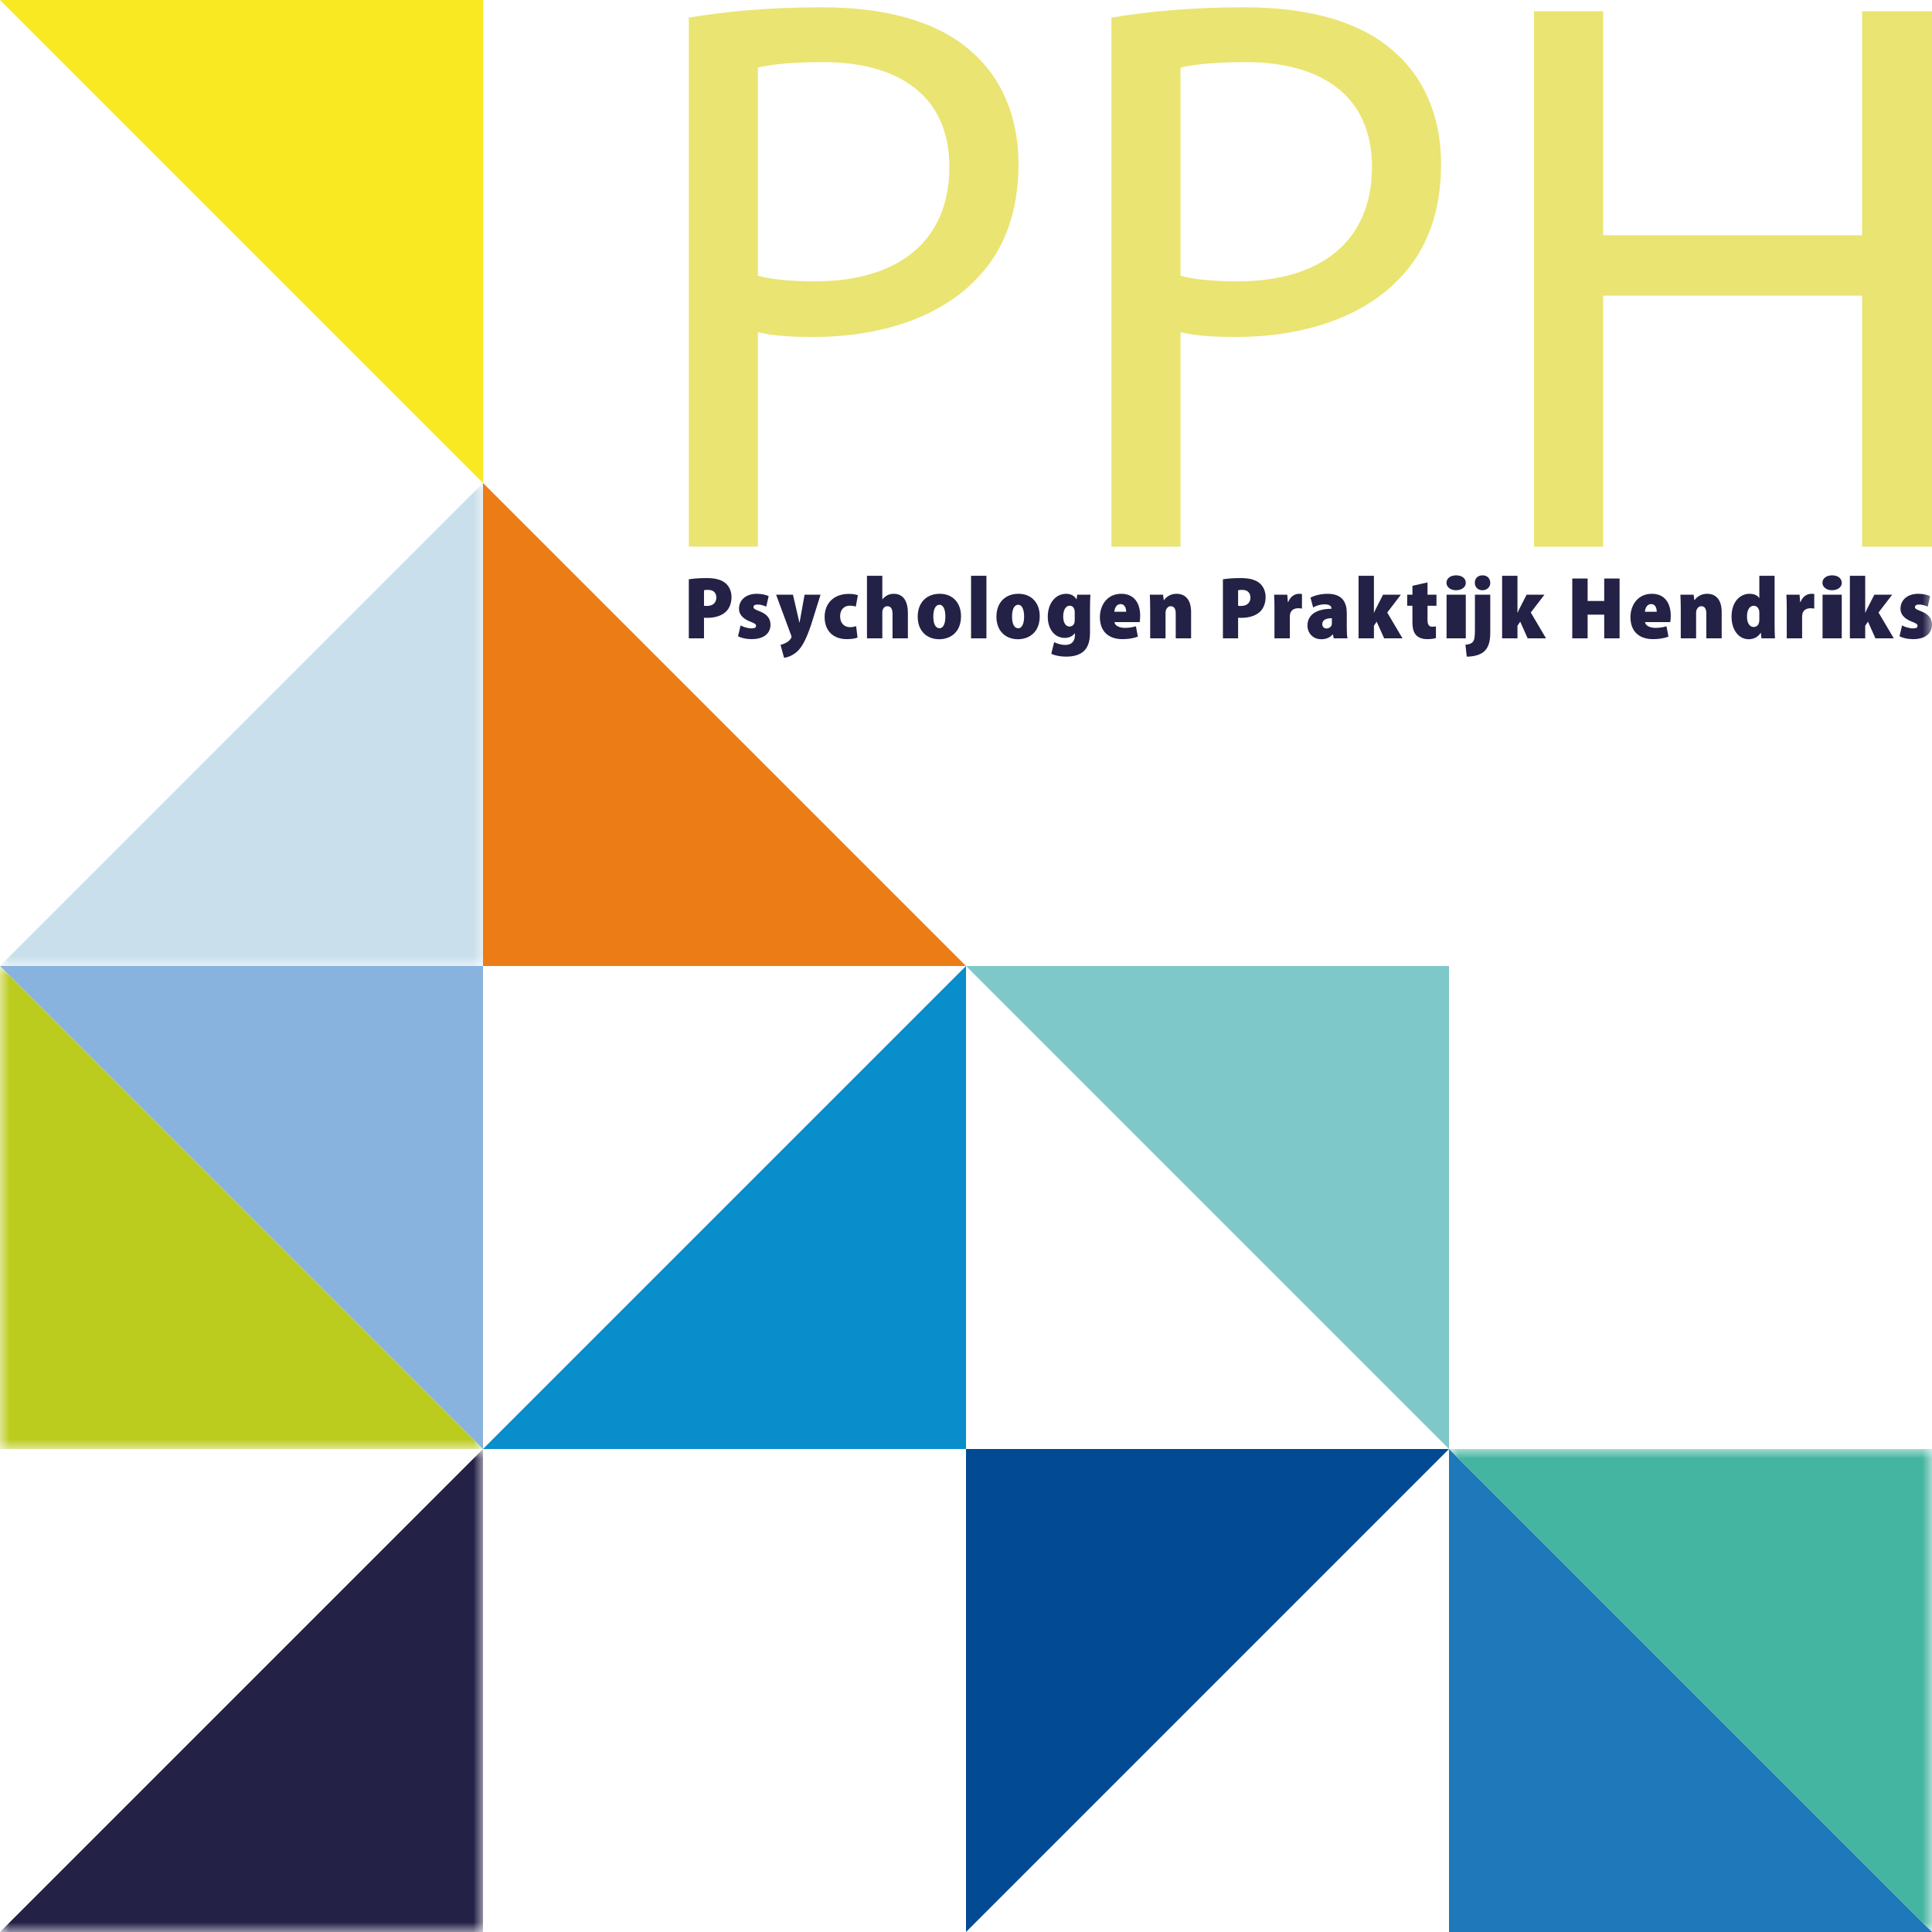 <?xml version="1.0" encoding="UTF-8"?>
<svg width="100px" height="100px" viewBox="0 0 100 100" version="1.1" xmlns="http://www.w3.org/2000/svg" xmlns:xlink="http://www.w3.org/1999/xlink">
    <title>Group 67</title>
    <defs>
        <polygon id="path-1" points="0 0 25 0 25 25 0 25"></polygon>
        <polygon id="path-3" points="0 0 25 0 25 25 0 25"></polygon>
        <polygon id="path-5" points="0 0 25 0 25 25 0 25"></polygon>
        <polygon id="path-7" points="0 0 25 0 25 25 0 25"></polygon>
        <polygon id="path-9" points="0 100 100 100 100 0 0 0"></polygon>
    </defs>
    <g id="Homepage" stroke="none" stroke-width="1" fill="none" fill-rule="evenodd">
        <g id="home-menu-uitgeklapt" transform="translate(-255, -15)">
            <g id="Group-67" transform="translate(255, 15)">
                <path d="M39.23,14.274 C40.012,14.48 40.998,14.562 42.191,14.562 C46.508,14.562 49.139,12.465 49.139,8.641 C49.139,4.982 46.549,3.214 42.602,3.214 C41.039,3.214 39.847,3.337 39.23,3.501 L39.23,14.274 Z M35.653,0.911 C37.38,0.623 39.642,0.377 42.519,0.377 C46.056,0.377 48.646,1.199 50.291,2.679 C51.812,3.995 52.717,6.01 52.717,8.477 C52.717,10.985 51.976,12.958 50.578,14.397 C48.687,16.412 45.603,17.44 42.109,17.44 C41.039,17.44 40.053,17.399 39.23,17.193 L39.23,28.294 L35.653,28.294 L35.653,0.911 Z" id="Fill-1" fill="#EAE472"></path>
                <path d="M61.104,14.274 C61.885,14.48 62.872,14.562 64.064,14.562 C68.382,14.562 71.013,12.465 71.013,8.641 C71.013,4.982 68.423,3.214 64.476,3.214 C62.913,3.214 61.721,3.337 61.104,3.501 L61.104,14.274 Z M57.527,0.911 C59.254,0.623 61.515,0.377 64.393,0.377 C67.929,0.377 70.519,1.199 72.165,2.679 C73.686,3.995 74.59,6.01 74.59,8.477 C74.59,10.985 73.85,12.958 72.452,14.397 C70.561,16.412 67.477,17.44 63.982,17.44 C62.913,17.44 61.926,17.399 61.104,17.193 L61.104,28.294 L57.527,28.294 L57.527,0.911 Z" id="Fill-3" fill="#EAE472"></path>
                <polygon id="Fill-5" fill="#EAE472" points="82.978 0.582 82.978 12.177 96.382 12.177 96.382 0.582 100 0.582 100 28.295 96.382 28.295 96.382 15.302 82.978 15.302 82.978 28.295 79.4 28.295 79.4 0.582"></polygon>
                <polyline id="Fill-7" fill="#F9E923" points="0 0 25 0 25 25"></polyline>
                <g id="Group-11" transform="translate(0, 25)">
                    <mask id="mask-2" fill="white">
                        <use xlink:href="#path-1"></use>
                    </mask>
                    <g id="Clip-10"></g>
                    <polyline id="Fill-9" fill="#CADFEC" mask="url(#mask-2)" points="25 0 25 25 -0 25"></polyline>
                </g>
                <g id="Group-14" transform="translate(0, 50)">
                    <mask id="mask-4" fill="white">
                        <use xlink:href="#path-3"></use>
                    </mask>
                    <g id="Clip-13"></g>
                    <polyline id="Fill-12" fill="#BCCC1F" mask="url(#mask-4)" points="25 25 -0 25 -0 0"></polyline>
                </g>
                <g id="Group-17" transform="translate(0, 75)">
                    <mask id="mask-6" fill="white">
                        <use xlink:href="#path-5"></use>
                    </mask>
                    <g id="Clip-16"></g>
                    <polyline id="Fill-15" fill="#242147" mask="url(#mask-6)" points="25 0 25 25 -0 25"></polyline>
                </g>
                <polyline id="Fill-18" fill="#EC7D16" points="50 50 25 50 25 25"></polyline>
                <polyline id="Fill-20" fill="#098DCB" points="50 50 50 75 25 75"></polyline>
                <polyline id="Fill-22" fill="#88B3DF" points="0 50 25 50 25 75"></polyline>
                <polyline id="Fill-24" fill="#1E78BA" points="100 100 75 100 75 75"></polyline>
                <g id="Group-28" transform="translate(75, 75)">
                    <mask id="mask-8" fill="white">
                        <use xlink:href="#path-7"></use>
                    </mask>
                    <g id="Clip-27"></g>
                    <polyline id="Fill-26" fill="#44B5A0" mask="url(#mask-8)" points="0 0 25 0 25 25"></polyline>
                </g>
                <polyline id="Fill-29" fill="#7FC8C9" points="50 50 75 50 75 75"></polyline>
                <polyline id="Fill-31" fill="#034A94" points="50 100 50 75 75 75"></polyline>
                <path d="M36.439,31.355 C36.48,31.364 36.526,31.364 36.595,31.364 C36.907,31.364 37.078,31.185 37.078,30.932 C37.078,30.698 36.94,30.532 36.65,30.532 C36.549,30.532 36.48,30.541 36.439,30.551 L36.439,31.355 Z M35.653,29.985 C35.865,29.949 36.168,29.921 36.572,29.921 C36.999,29.921 37.312,29.995 37.532,30.169 C37.739,30.33 37.863,30.601 37.863,30.9 C37.863,31.226 37.753,31.497 37.564,31.671 C37.326,31.888 36.976,31.979 36.614,31.979 C36.545,31.979 36.485,31.975 36.439,31.975 L36.439,33.041 L35.653,33.041 L35.653,29.985 Z" id="Fill-33" fill="#242147"></path>
                <path d="M38.333,32.37 C38.448,32.444 38.71,32.526 38.898,32.526 C39.059,32.526 39.133,32.485 39.133,32.393 C39.133,32.31 39.073,32.269 38.852,32.182 C38.384,32.007 38.246,31.745 38.251,31.506 C38.251,31.06 38.609,30.734 39.169,30.734 C39.422,30.734 39.647,30.789 39.785,30.854 L39.661,31.401 C39.56,31.35 39.381,31.29 39.215,31.29 C39.073,31.29 39,31.336 39,31.424 C39,31.497 39.064,31.543 39.312,31.639 C39.735,31.8 39.877,32.039 39.881,32.333 C39.881,32.779 39.542,33.082 38.903,33.082 C38.622,33.082 38.356,33.022 38.2,32.93 L38.333,32.37 Z" id="Fill-35" fill="#242147"></path>
                <path d="M41.043,30.78 L41.286,31.828 C41.314,31.952 41.35,32.099 41.373,32.214 L41.387,32.214 C41.41,32.099 41.433,31.947 41.456,31.832 L41.645,30.78 L42.472,30.78 L41.98,32.347 C41.718,33.119 41.516,33.477 41.277,33.707 C41.034,33.936 40.758,34.029 40.583,34.047 L40.399,33.376 C40.492,33.358 40.588,33.321 40.684,33.27 C40.785,33.224 40.877,33.137 40.928,33.059 C40.951,33.027 40.969,32.995 40.969,32.962 C40.969,32.935 40.96,32.899 40.937,32.852 L40.17,30.78 L41.043,30.78 Z" id="Fill-37" fill="#242147"></path>
                <path d="M44.386,32.999 C44.276,33.05 44.064,33.082 43.835,33.082 C43.127,33.082 42.682,32.655 42.682,31.933 C42.682,31.262 43.123,30.739 43.936,30.739 C44.097,30.739 44.271,30.762 44.405,30.808 L44.294,31.401 C44.225,31.373 44.129,31.35 43.982,31.35 C43.688,31.35 43.481,31.562 43.485,31.901 C43.485,32.269 43.711,32.462 43.996,32.462 C44.115,32.462 44.221,32.443 44.313,32.407 L44.386,32.999 Z" id="Fill-39" fill="#242147"></path>
                <path d="M44.874,29.802 L45.669,29.802 L45.669,31.019 L45.678,31.019 C45.747,30.927 45.83,30.868 45.926,30.813 C46.018,30.762 46.142,30.735 46.257,30.735 C46.753,30.735 46.992,31.111 46.992,31.731 L46.992,33.041 L46.197,33.041 L46.197,31.786 C46.197,31.543 46.128,31.378 45.935,31.378 C45.807,31.378 45.733,31.451 45.692,31.552 C45.678,31.584 45.669,31.653 45.669,31.695 L45.669,33.041 L44.874,33.041 L44.874,29.802 Z" id="Fill-41" fill="#242147"></path>
                <path d="M48.308,31.911 C48.308,32.264 48.405,32.517 48.635,32.517 C48.832,32.517 48.933,32.259 48.933,31.911 C48.933,31.598 48.846,31.304 48.63,31.304 C48.386,31.304 48.308,31.612 48.308,31.911 M49.742,31.892 C49.742,32.756 49.158,33.087 48.616,33.087 C47.964,33.087 47.5,32.65 47.5,31.924 C47.5,31.18 47.964,30.734 48.644,30.734 C49.319,30.734 49.742,31.212 49.742,31.892" id="Fill-43" fill="#242147"></path>
                <mask id="mask-10" fill="white">
                    <use xlink:href="#path-9"></use>
                </mask>
                <g id="Clip-46"></g>
                <polygon id="Fill-45" fill="#242147" mask="url(#mask-10)" points="50.262 33.041 51.057 33.041 51.057 29.802 50.262 29.802"></polygon>
                <path d="M52.383,31.911 C52.383,32.264 52.48,32.517 52.71,32.517 C52.907,32.517 53.008,32.259 53.008,31.911 C53.008,31.598 52.921,31.304 52.705,31.304 C52.461,31.304 52.383,31.612 52.383,31.911 M53.817,31.892 C53.817,32.756 53.233,33.087 52.691,33.087 C52.039,33.087 51.575,32.65 51.575,31.924 C51.575,31.18 52.039,30.734 52.719,30.734 C53.394,30.734 53.817,31.212 53.817,31.892" id="Fill-47" fill="#242147" mask="url(#mask-10)"></path>
                <path d="M55.628,31.69 C55.628,31.644 55.619,31.598 55.614,31.566 C55.578,31.428 55.49,31.35 55.366,31.35 C55.169,31.35 55.031,31.566 55.031,31.911 C55.031,32.218 55.155,32.43 55.361,32.43 C55.486,32.43 55.578,32.347 55.61,32.246 C55.624,32.2 55.628,32.131 55.628,32.076 L55.628,31.69 Z M56.441,30.78 C56.428,30.946 56.418,31.157 56.418,31.483 L56.418,32.738 C56.418,33.151 56.336,33.495 56.083,33.716 C55.849,33.918 55.536,33.987 55.178,33.987 C54.898,33.987 54.617,33.937 54.415,33.84 L54.562,33.238 C54.695,33.307 54.916,33.381 55.146,33.381 C55.449,33.381 55.637,33.206 55.637,32.88 L55.637,32.779 L55.628,32.779 C55.509,32.94 55.32,33.018 55.114,33.018 C54.562,33.018 54.232,32.531 54.232,31.925 C54.232,31.208 54.649,30.735 55.183,30.735 C55.421,30.735 55.601,30.831 55.716,31.015 L55.725,31.015 L55.757,30.78 L56.441,30.78 Z" id="Fill-48" fill="#242147" mask="url(#mask-10)"></path>
                <path d="M58.29,31.663 C58.29,31.506 58.235,31.267 58,31.267 C57.775,31.267 57.688,31.502 57.679,31.663 L58.29,31.663 Z M57.683,32.2 C57.706,32.388 57.941,32.498 58.226,32.498 C58.432,32.498 58.616,32.471 58.795,32.416 L58.896,32.953 C58.657,33.045 58.372,33.082 58.101,33.082 C57.352,33.082 56.93,32.659 56.93,31.943 C56.93,31.345 57.293,30.734 58.037,30.734 C58.698,30.734 59.015,31.212 59.015,31.874 C59.015,32.025 59.002,32.145 58.988,32.2 L57.683,32.2 Z" id="Fill-49" fill="#242147" mask="url(#mask-10)"></path>
                <path d="M59.533,31.534 C59.533,31.254 59.524,30.996 59.515,30.78 L60.199,30.78 L60.236,31.061 L60.25,31.061 C60.346,30.923 60.558,30.734 60.893,30.734 C61.403,30.734 61.651,31.102 61.651,31.681 L61.651,33.041 L60.856,33.041 L60.856,31.759 C60.856,31.529 60.783,31.378 60.599,31.378 C60.466,31.378 60.397,31.469 60.356,31.557 C60.337,31.598 60.328,31.667 60.328,31.741 L60.328,33.041 L59.533,33.041 L59.533,31.534 Z" id="Fill-50" fill="#242147" mask="url(#mask-10)"></path>
                <path d="M64.084,31.355 C64.125,31.364 64.171,31.364 64.24,31.364 C64.552,31.364 64.722,31.185 64.722,30.932 C64.722,30.698 64.584,30.532 64.295,30.532 C64.194,30.532 64.125,30.541 64.084,30.551 L64.084,31.355 Z M63.298,29.985 C63.509,29.949 63.812,29.921 64.217,29.921 C64.644,29.921 64.956,29.995 65.177,30.169 C65.384,30.33 65.508,30.601 65.508,30.9 C65.508,31.226 65.398,31.497 65.209,31.671 C64.97,31.888 64.621,31.979 64.258,31.979 C64.189,31.979 64.13,31.975 64.084,31.975 L64.084,33.041 L63.298,33.041 L63.298,29.985 Z" id="Fill-51" fill="#242147" mask="url(#mask-10)"></path>
                <path d="M65.966,31.529 C65.966,31.208 65.962,30.982 65.948,30.78 L66.628,30.78 L66.66,31.162 L66.678,31.162 C66.798,30.845 67.05,30.735 67.229,30.735 C67.303,30.735 67.34,30.735 67.39,30.748 L67.39,31.502 C67.335,31.488 67.28,31.483 67.197,31.483 C67,31.483 66.835,31.566 66.779,31.759 C66.77,31.8 66.761,31.86 66.761,31.929 L66.761,33.041 L65.966,33.041 L65.966,31.529 Z" id="Fill-52" fill="#242147" mask="url(#mask-10)"></path>
                <path d="M68.937,31.998 C68.639,31.998 68.441,32.09 68.441,32.301 C68.441,32.457 68.542,32.531 68.666,32.531 C68.772,32.531 68.887,32.462 68.928,32.347 C68.937,32.315 68.937,32.273 68.937,32.237 L68.937,31.998 Z M69.034,33.041 L68.992,32.839 L68.979,32.839 C68.827,33.018 68.616,33.087 68.386,33.087 C67.954,33.087 67.674,32.765 67.674,32.379 C67.674,31.773 68.221,31.511 68.914,31.511 L68.914,31.484 C68.914,31.382 68.827,31.281 68.565,31.281 C68.335,31.281 68.115,31.355 67.968,31.442 L67.83,30.932 C67.972,30.859 68.285,30.735 68.717,30.735 C69.498,30.735 69.709,31.203 69.709,31.731 L69.709,32.499 C69.709,32.715 69.718,32.912 69.746,33.041 L69.034,33.041 Z" id="Fill-53" fill="#242147" mask="url(#mask-10)"></path>
                <path d="M71.114,31.713 L71.123,31.713 C71.169,31.598 71.21,31.506 71.261,31.419 L71.587,30.78 L72.51,30.78 L71.803,31.704 L72.593,33.041 L71.643,33.041 L71.256,32.177 L71.114,32.388 L71.114,33.041 L70.319,33.041 L70.319,29.802 L71.114,29.802 L71.114,31.713 Z" id="Fill-54" fill="#242147" mask="url(#mask-10)"></path>
                <path d="M73.888,30.146 L73.888,30.78 L74.352,30.78 L74.352,31.354 L73.888,31.354 L73.888,32.076 C73.888,32.342 73.966,32.439 74.14,32.439 C74.214,32.439 74.279,32.43 74.324,32.421 L74.324,33.027 C74.233,33.059 74.058,33.082 73.856,33.082 C73.631,33.082 73.437,33.009 73.318,32.894 C73.18,32.76 73.107,32.549 73.107,32.2 L73.107,31.354 L72.836,31.354 L72.836,30.78 L73.107,30.78 L73.107,30.321 L73.888,30.146 Z" id="Fill-55" fill="#242147" mask="url(#mask-10)"></path>
                <path d="M74.874,33.041 L75.869,33.041 L75.869,30.78 L74.874,30.78 L74.874,33.041 Z M75.869,30.165 C75.874,30.381 75.667,30.551 75.363,30.551 C75.07,30.551 74.869,30.381 74.869,30.165 C74.869,29.935 75.076,29.779 75.369,29.779 C75.667,29.779 75.869,29.935 75.869,30.165 L75.869,30.165 Z" id="Fill-56" fill="#242147" mask="url(#mask-10)"></path>
                <path d="M77.136,30.165 C77.136,30.381 76.976,30.551 76.727,30.551 C76.493,30.551 76.332,30.381 76.337,30.165 C76.332,29.935 76.498,29.779 76.736,29.779 C76.976,29.779 77.132,29.935 77.136,30.165 L77.136,30.165 Z M75.85,33.371 C76.006,33.358 76.135,33.326 76.217,33.243 C76.314,33.151 76.342,32.976 76.342,32.595 L76.342,30.781 L77.136,30.781 L77.136,32.756 C77.136,33.27 77.012,33.555 76.801,33.735 C76.589,33.909 76.263,33.987 75.919,33.987 L75.85,33.371 Z" id="Fill-57" fill="#242147" mask="url(#mask-10)"></path>
                <path d="M78.544,31.713 L78.553,31.713 C78.599,31.598 78.64,31.506 78.691,31.419 L79.017,30.78 L79.941,30.78 L79.233,31.704 L80.023,33.041 L79.072,33.041 L78.686,32.177 L78.544,32.388 L78.544,33.041 L77.749,33.041 L77.749,29.802 L78.544,29.802 L78.544,31.713 Z" id="Fill-58" fill="#242147" mask="url(#mask-10)"></path>
                <polygon id="Fill-59" fill="#242147" mask="url(#mask-10)" points="82.175 29.944 82.175 31.107 83.034 31.107 83.034 29.944 83.829 29.944 83.829 33.041 83.034 33.041 83.034 31.814 82.175 31.814 82.175 33.041 81.38 33.041 81.38 29.944"></polygon>
                <path d="M85.752,31.663 C85.752,31.506 85.697,31.267 85.463,31.267 C85.238,31.267 85.15,31.502 85.141,31.663 L85.752,31.663 Z M85.145,32.2 C85.169,32.388 85.403,32.498 85.687,32.498 C85.894,32.498 86.078,32.471 86.257,32.416 L86.359,32.953 C86.12,33.045 85.834,33.082 85.564,33.082 C84.815,33.082 84.392,32.659 84.392,31.943 C84.392,31.345 84.755,30.734 85.5,30.734 C86.161,30.734 86.478,31.212 86.478,31.874 C86.478,32.025 86.464,32.145 86.45,32.2 L85.145,32.2 Z" id="Fill-60" fill="#242147" mask="url(#mask-10)"></path>
                <path d="M86.996,31.534 C86.996,31.254 86.987,30.996 86.977,30.78 L87.662,30.78 L87.699,31.061 L87.713,31.061 C87.809,30.923 88.02,30.734 88.356,30.734 C88.865,30.734 89.114,31.102 89.114,31.681 L89.114,33.041 L88.319,33.041 L88.319,31.759 C88.319,31.529 88.245,31.378 88.061,31.378 C87.928,31.378 87.86,31.469 87.818,31.557 C87.8,31.598 87.79,31.667 87.79,31.741 L87.79,33.041 L86.996,33.041 L86.996,31.534 Z" id="Fill-61" fill="#242147" mask="url(#mask-10)"></path>
                <path d="M91.063,31.727 C91.063,31.69 91.063,31.649 91.054,31.612 C91.026,31.474 90.929,31.355 90.778,31.355 C90.53,31.355 90.424,31.607 90.424,31.915 C90.424,32.278 90.576,32.452 90.773,32.452 C90.911,32.452 91.017,32.361 91.044,32.228 C91.058,32.186 91.063,32.136 91.063,32.08 L91.063,31.727 Z M91.853,29.802 L91.853,32.324 C91.853,32.591 91.862,32.866 91.872,33.041 L91.173,33.041 L91.141,32.756 L91.132,32.756 C90.999,32.981 90.75,33.087 90.512,33.087 C89.988,33.087 89.625,32.595 89.625,31.924 C89.62,31.157 90.061,30.734 90.553,30.734 C90.792,30.734 90.971,30.817 91.054,30.95 L91.063,30.95 L91.063,29.802 L91.853,29.802 Z" id="Fill-62" fill="#242147" mask="url(#mask-10)"></path>
                <path d="M92.482,31.529 C92.482,31.208 92.477,30.982 92.463,30.78 L93.144,30.78 L93.176,31.162 L93.194,31.162 C93.313,30.845 93.566,30.735 93.745,30.735 C93.819,30.735 93.855,30.735 93.906,30.748 L93.906,31.502 C93.851,31.488 93.796,31.483 93.713,31.483 C93.516,31.483 93.35,31.566 93.295,31.759 C93.286,31.8 93.277,31.86 93.277,31.929 L93.277,33.041 L92.482,33.041 L92.482,31.529 Z" id="Fill-63" fill="#242147" mask="url(#mask-10)"></path>
                <path d="M94.335,33.041 L95.329,33.041 L95.329,30.78 L94.335,30.78 L94.335,33.041 Z M95.329,30.165 C95.335,30.381 95.128,30.551 94.823,30.551 C94.531,30.551 94.329,30.381 94.329,30.165 C94.329,29.935 94.536,29.779 94.829,29.779 C95.128,29.779 95.329,29.935 95.329,30.165 L95.329,30.165 Z" id="Fill-64" fill="#242147" mask="url(#mask-10)"></path>
                <path d="M96.543,31.713 L96.553,31.713 C96.598,31.598 96.64,31.506 96.69,31.419 L97.017,30.78 L97.94,30.78 L97.232,31.704 L98.023,33.041 L97.072,33.041 L96.686,32.177 L96.543,32.388 L96.543,33.041 L95.749,33.041 L95.749,29.802 L96.543,29.802 L96.543,31.713 Z" id="Fill-65" fill="#242147" mask="url(#mask-10)"></path>
                <path d="M98.452,32.37 C98.567,32.444 98.829,32.526 99.017,32.526 C99.178,32.526 99.251,32.485 99.251,32.393 C99.251,32.31 99.192,32.269 98.971,32.182 C98.503,32.007 98.365,31.745 98.369,31.506 C98.369,31.06 98.727,30.734 99.288,30.734 C99.541,30.734 99.766,30.789 99.903,30.854 L99.78,31.401 C99.679,31.35 99.499,31.29 99.334,31.29 C99.192,31.29 99.118,31.336 99.118,31.424 C99.118,31.497 99.182,31.543 99.43,31.639 C99.853,31.8 99.995,32.039 100,32.333 C100,32.779 99.66,33.082 99.021,33.082 C98.741,33.082 98.475,33.022 98.318,32.93 L98.452,32.37 Z" id="Fill-66" fill="#242147" mask="url(#mask-10)"></path>
            </g>
        </g>
    </g>
</svg>